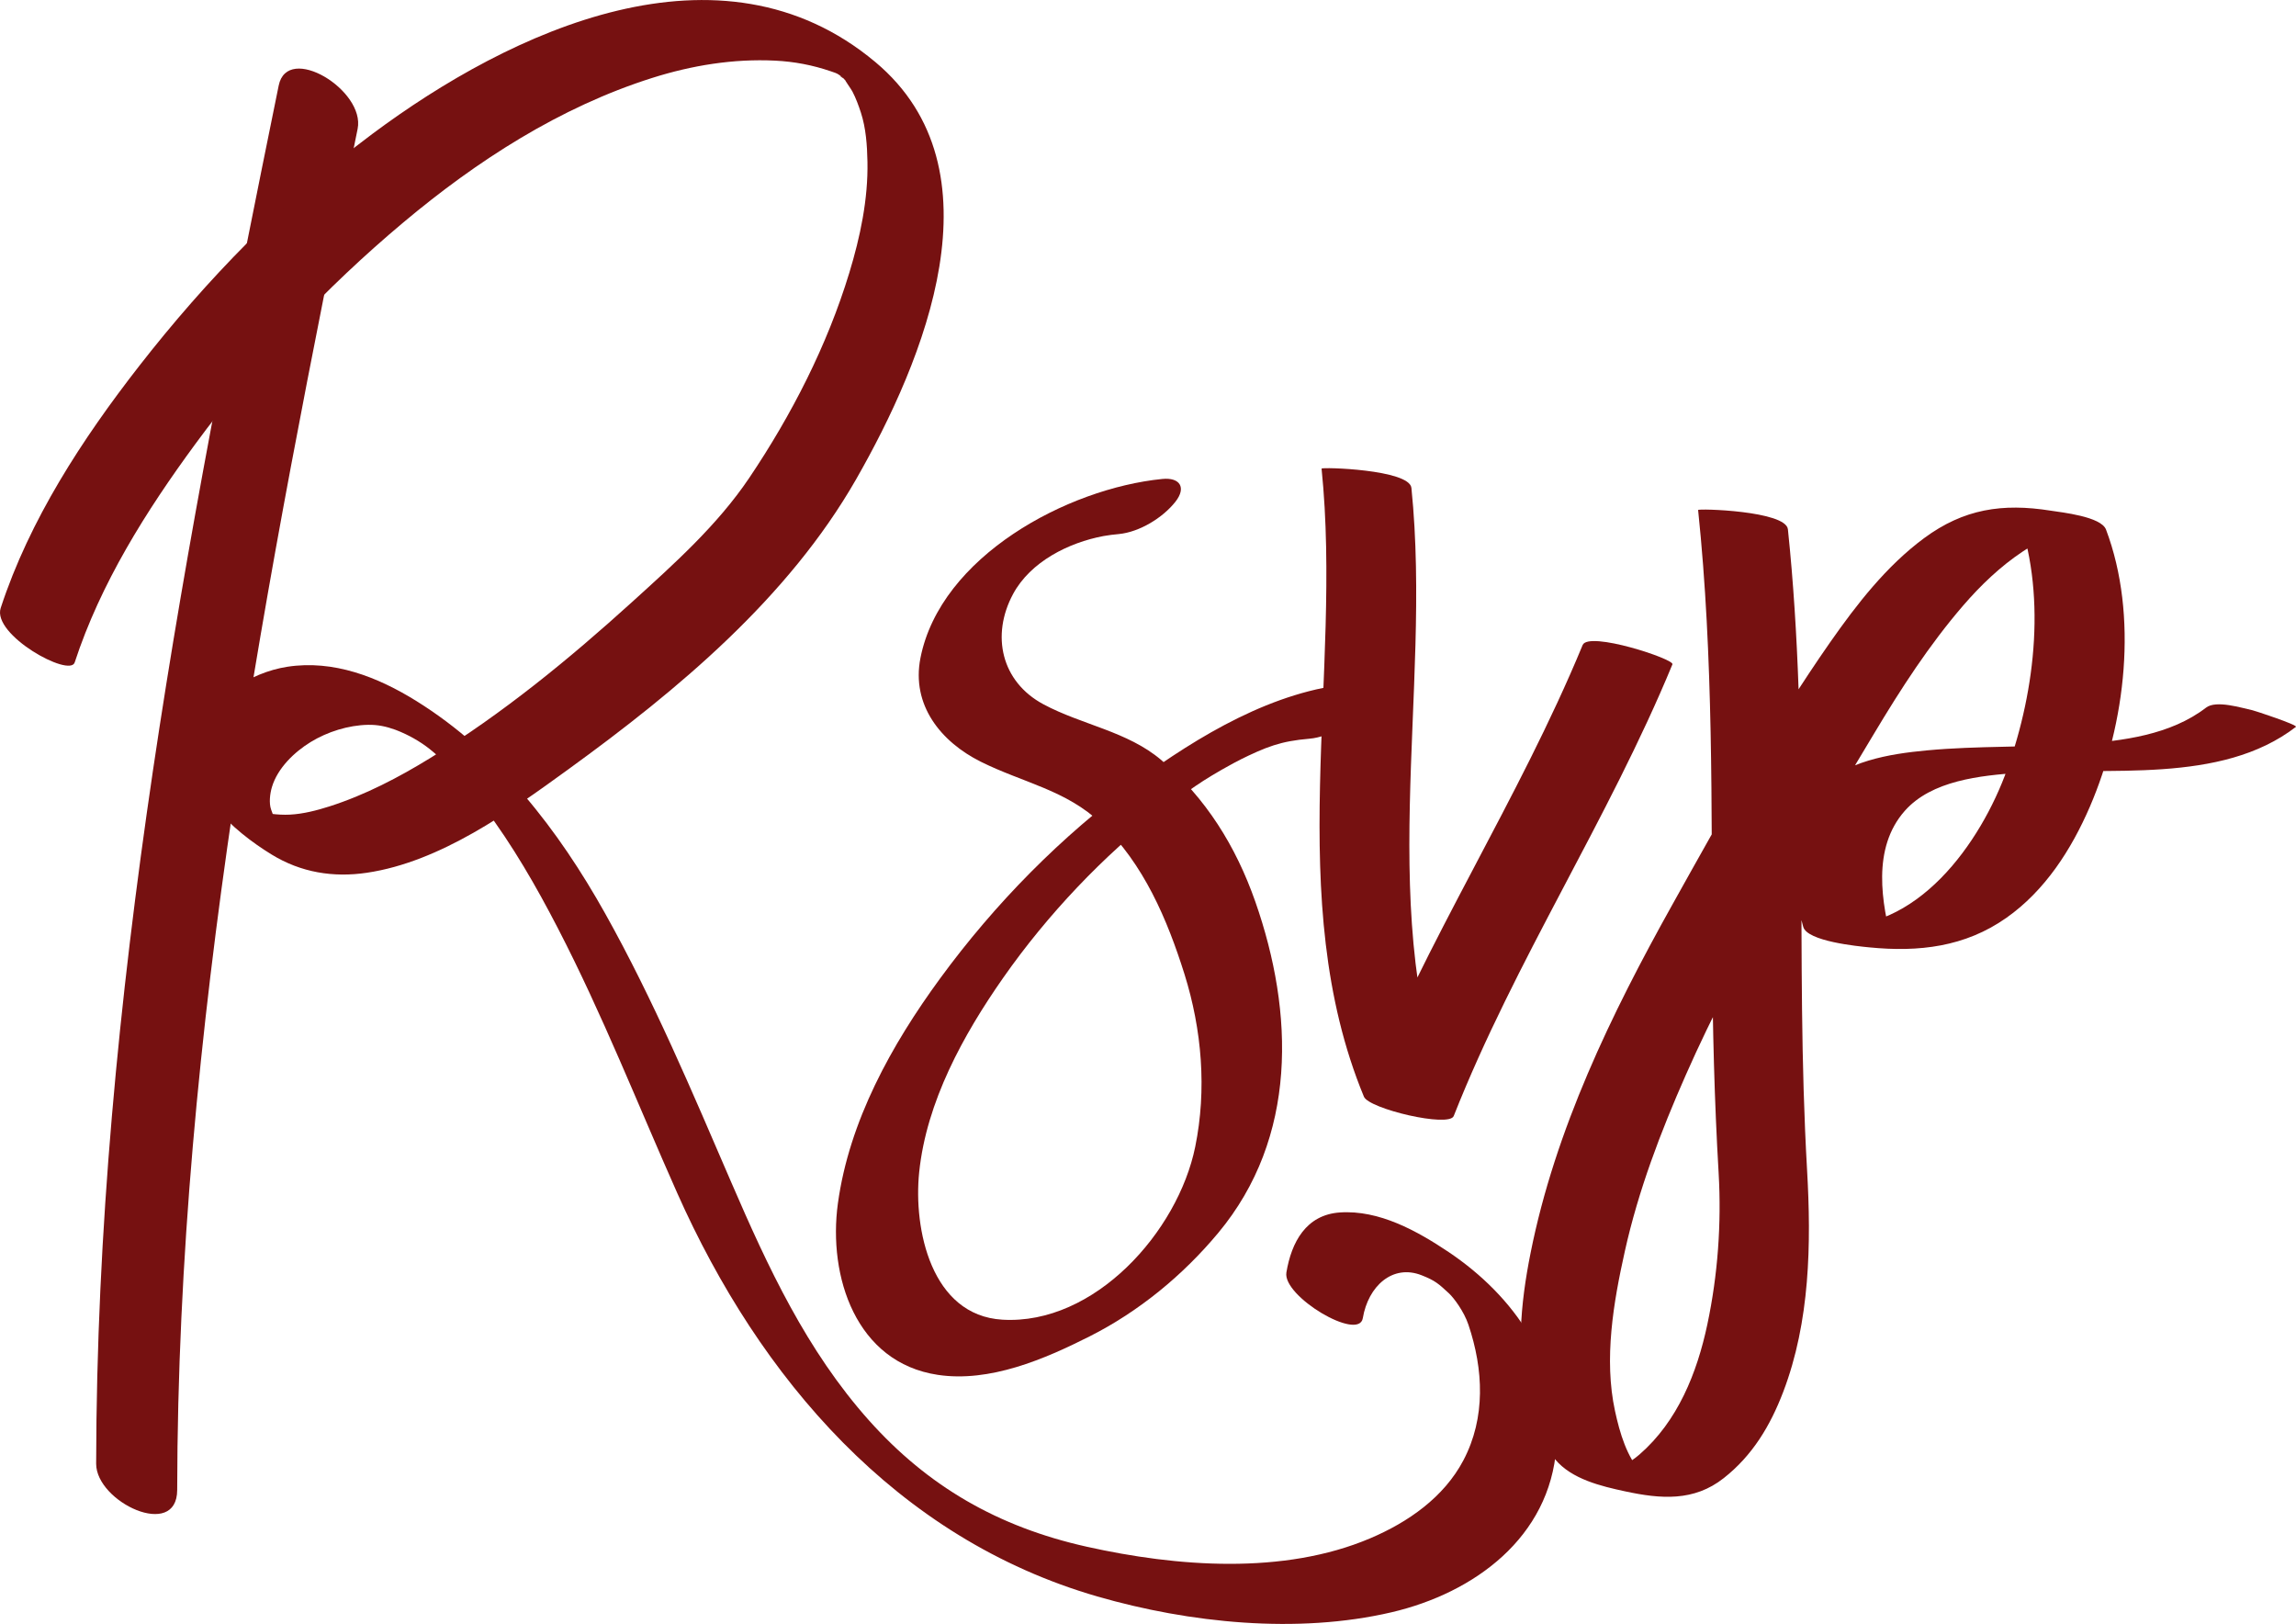 <?xml version="1.0" encoding="UTF-8" standalone="no"?><svg xmlns="http://www.w3.org/2000/svg" fill="#000000" height="353.5pt" version="1.1" viewBox="0 0 499.88 353.5" width="499.88pt">
 <g fill="#761111" id="change1_1">
  <path d="m60.68 18.605c-20.133 98.855-39.618 198.74-39.746 300.02-0.008 8.36 17.628 16.66 17.644 5.71 0.125-100.06 19.395-198.61 39.281-296.27 1.715-8.419-15.281-18.787-17.179-9.455" fill="inherit"/>
  <path d="m16.258 144.21c5.637-17.24 15.574-33 26.246-47.526 13.066-17.786 28.351-34.036 45.254-48.215 16.042-13.465 34.142-25.149 54.232-31.504 8.64-2.735 17.67-4.211 26.74-3.766 4.18 0.203 8.18 0.965 12.14 2.317 1.82 0.621 1.07 0.351 2.82 1.418-2.44-1.485 1.54 1.367-0.76-0.559 0.8 0.742 0.84 0.754 0.12 0.035 0.38 0.399 0.75 0.809 1.11 1.227-0.51-0.582 1.16 1.761 1.43 2.293 0.76 1.461 1.33 3.011 1.84 4.574 1.11 3.418 1.36 7.129 1.43 10.703 0.16 8.172-1.58 16.395-3.95 24.172-4.81 15.828-12.58 30.976-21.8 44.671-6.95 10.31-16.37 18.72-25.53 27.03-13.67 12.39-28.14 24.25-43.889 33.92-6.91 4.25-14.195 8.05-21.941 10.53-2.754 0.88-5.727 1.65-8.625 1.8-1.363 0.07-2.727-0.01-4.078-0.18-2.024-0.25 1.094 0.34-0.828-0.18-0.66-0.18-0.239-0.08 0.672 0.43 0.554 0.31 0.707 0.39 1.16 0.97-0.606-0.78-0.684-1.22-1.016-2.12-0.519-1.43-0.254-3.53 0.176-4.95 1.246-4.11 4.844-7.57 8.402-9.76 3.676-2.25 8.211-3.68 12.528-3.76 2.093-0.04 3.968 0.36 5.918 1.07 1.515 0.55 3.16 1.39 3.972 1.85 2.703 1.54 4.246 2.83 7.274 5.68 2.488 2.33 5.685 6.16 8.155 9.45 6.16 8.2 11.3 17.13 16 26.23 9.69 18.72 17.41 38.37 25.97 57.61 17.97 40.39 47.76 75.2 91.48 87.85 20.04 5.79 43.59 8.22 64.06 3.44 18.05-4.22 34.46-16.32 35.88-35.96 1.3-17.93-9.14-32.84-23.45-42.45-6.87-4.6-15.14-9.21-23.7-8.62-7.35 0.51-10.53 6.46-11.63 13.07-0.86 5.18 15.79 15.09 16.64 9.93 1.16-6.94 6.48-11.84 12.83-9.32 2.92 1.15 3.65 1.82 5.96 3.96 1.02 0.96 3.23 3.89 4.2 6.79 3.28 9.71 3.79 20.25-1.08 29.5-4.26 8.1-12.08 13.51-20.3 17-18.87 8.02-42.18 6.19-61.72 1.83-19.39-4.33-34.61-13.17-47.42-27.51-13.55-15.18-21.99-33.33-29.97-51.81-8.55-19.8-16.9-39.66-27.45-58.51-10.19-18.2-23.21-35.13-41.119-46.27-8.43-5.24-18.051-8.99-28.071-7.45-8.14 1.25-17.254 6.99-19.726 15.18-3.336 11.03 8.043 20.64 16.304 25.7 6.379 3.91 13.426 5.05 20.743 3.96 16.023-2.38 31.099-13.27 43.869-22.53 23.85-17.29 47.83-37.27 62.62-63.1 14.82-25.909 32.15-67.455 4.2-90.842-33.74-28.235-79.32-6.875-109.56 15.676-19.176 14.304-36.102 31.718-50.782 50.566-12.316 15.816-23.812 33.42-30.086 52.6-1.914 5.85 15.016 15.19 16.106 11.86" fill="inherit"/>
  <path d="m253.06 104.26c-20.68 2.05-48.29 16.85-52.66 38.96-2.03 10.28 4.46 18.27 13.15 22.6 9.15 4.56 18.56 6.13 26.21 13.42 9.23 8.8 14.38 20.89 18.13 32.84 3.78 12.1 4.87 25.09 2.33 37.56-3.76 18.48-21.93 38.83-41.99 37.63-15.48-0.92-19.39-19.69-18.11-32.09 1.58-15.34 9.6-29.91 18.3-42.34 9.64-13.77 21.81-26.58 34.74-36.59 1.46-1.13 2.94-2.21 4.43-3.28 0.88-0.63 1.77-1.24 2.66-1.85-0.03 0.02 2.89-1.9 1.3-0.88 1.43-0.92 2.9-1.79 4.38-2.65 0.86-0.5 1.73-0.98 2.61-1.45 0.14-0.08 3-1.53 1.05-0.57 6.19-3.06 9.23-4.23 15.52-4.77 4.45-0.38 9.56-3.57 12.27-7.02 2.5-3.18 0.91-5.29-2.84-4.97-17.22 1.46-33.58 11.37-47.21 21.31-16.28 11.89-30.76 26.62-42.66 42.88-10.55 14.41-19.8 31.05-22.25 48.98-2.17 15.91 3.94 34.63 21.75 37.3 11.31 1.7 23.2-3.4 33.03-8.36 10.75-5.42 20.34-13.31 28.03-22.54 17.29-20.76 16.56-47.89 8.06-72.14-4.22-12.02-10.74-22.53-20.48-30.81-7.35-6.24-17.28-7.64-25.62-12.11-9.21-4.92-11.45-15.03-6.64-23.99 3.8-7.08 12.14-11.22 19.69-12.64 1.12-0.21 2.26-0.33 3.39-0.44 4.48-0.45 9.53-3.54 12.28-7.03 2.46-3.13 0.93-5.34-2.85-4.96" fill="inherit"/>
  <path d="m287.73 102.01c4.61 45.04-8.6 93.58 9.22 136.72 1.09 2.65 18.54 6.77 19.55 4.21 13.42-33.96 33.7-64.6 47.62-98.33 0.47-1.13-18.26-7.3-19.55-4.2-13.92 33.72-34.2 64.37-47.62 98.32 6.51 1.41 13.03 2.81 19.55 4.21-17.81-43.15-4.61-91.69-9.21-136.73-0.42-4.03-19.6-4.57-19.56-4.2" fill="inherit"/>
  <path d="m369.71 111.02c3.36 32.17 2.88 64.53 3.06 96.83 0.09 15.87 0.48 31.72 1.41 47.56 0.63 10.97-0.18 22.1-2.45 32.84-2.24 10.59-6.46 21.14-14.79 28.37-2.14 1.85-4.66 3.18-7.37 3.97-5.86 1.69 14.79 5.53 10.1 2.25-0.78-0.54-1.43-1.25-2.07-1.94-3.42-3.66-4.94-8.97-5.98-13.74-2.46-11.34-0.35-23.65 2.14-34.8 2.94-13.23 7.81-26.01 13.28-38.38 11.45-25.93 26.51-50.08 41.02-74.36 5.8-9.69 11.95-19.21 19.34-27.78 3.83-4.44 8.12-8.55 13.01-11.8 2.1-1.4 4.38-2.5 6.73-3.4 0.96-0.36 1.96-0.6 2.95-0.85 1.3-0.31 5.1 0.07 0.94-0.58-4.02-1.38-8.04-2.75-12.06-4.13 6.67 17.69 4.27 38.92-1.96 56.36-5.73 16.02-19.75 35.96-39.29 34.04 4.81 1.5 9.62 2.99 14.43 4.48-2.58-9.5-4.59-21.33 2.53-29.42 5.88-6.68 16.56-7.72 24.84-8.31 19.31-1.4 43.94 2.63 60.34-10 0.53-0.4-8.93-3.51-9.45-3.62-2.36-0.5-7.91-2.27-10.11-0.57-7.73 5.95-18.17 7.26-27.6 7.92-11.02 0.77-22.1 0.36-33.11 1.38-8.47 0.79-17.71 2.34-24.03 8.54-7.81 7.67-5.51 20.51-2.96 29.88 0.85 3.15 11.92 4.23 14.43 4.47 10.72 1.06 20.8-0.1 29.79-6.43 8.43-5.93 14.15-14.87 18.18-24.19 7.8-18.07 10.59-41.58 3.52-60.33-1.07-2.84-9.63-3.74-12.06-4.12-10.48-1.66-18.91-0.39-27.54 5.98-8.21 6.07-14.65 14.37-20.46 22.67-12.67 18.14-23.64 37.91-34.41 57.21-13.26 23.75-25.45 48.86-30.81 75.71-2.22 11.07-3.32 22.73-0.31 33.75 1.1 4.03 2.96 7.95 5.64 11.18 3.62 4.35 10.04 5.86 15.29 6.99 7.72 1.66 14.94 2.24 21.43-2.89 6.26-4.92 10.16-11.44 12.96-18.8 5.83-15.29 6.11-32.21 5.18-48.32-2.66-46.44 0.68-93.07-4.17-139.42-0.42-4.04-19.59-4.56-19.55-4.2" fill="inherit"/>
 </g>
</svg>
